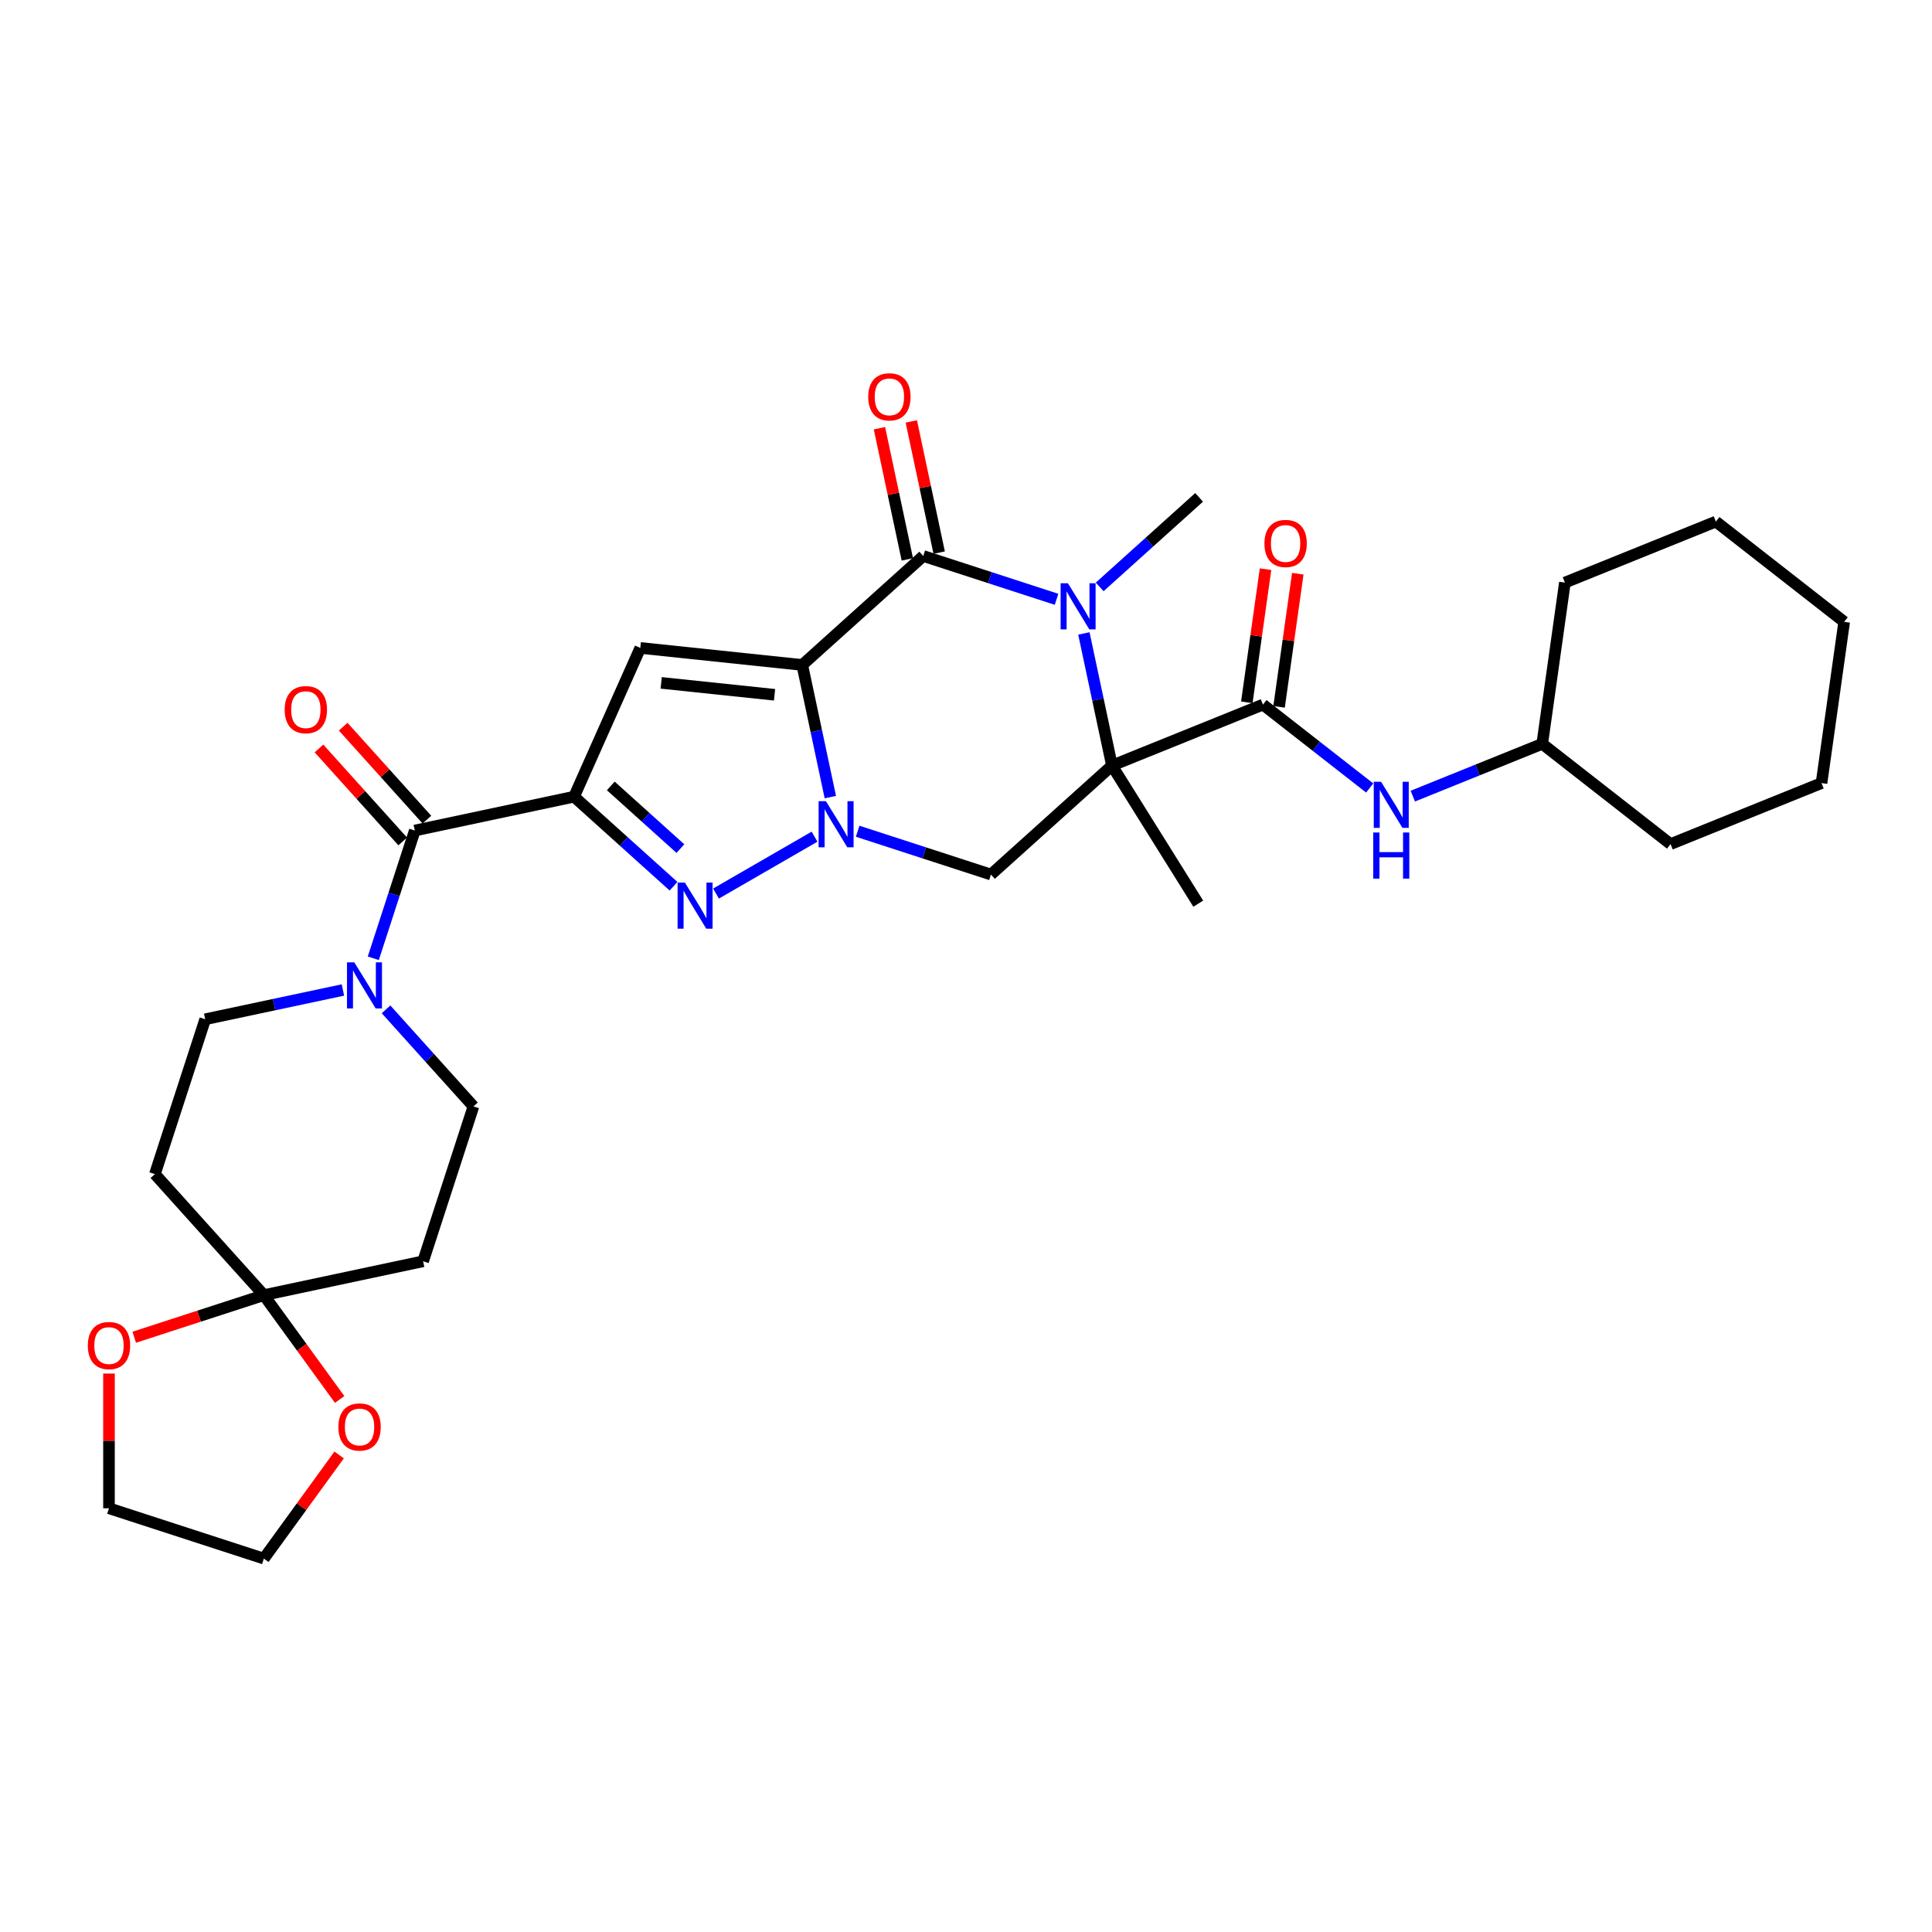 <?xml version='1.0' encoding='iso-8859-1'?>
<svg version='1.1' baseProfile='full'
              xmlns='http://www.w3.org/2000/svg'
                      xmlns:rdkit='http://www.rdkit.org/xml'
                      xmlns:xlink='http://www.w3.org/1999/xlink'
                  xml:space='preserve'
width='1000px' height='1000px' viewBox='0 0 1000 1000'>
<!-- END OF HEADER -->
<rect style='opacity:1.0;fill:#FFFFFF;stroke:none' width='1000' height='1000' x='0' y='0'> </rect>
<path class='bond-0' d='M 415.24,344.178 L 422.51,378.377' style='fill:none;fill-rule:evenodd;stroke:#000000;stroke-width:6px;stroke-linecap:butt;stroke-linejoin:miter;stroke-opacity:1' />
<path class='bond-0' d='M 422.51,378.377 L 429.779,412.577' style='fill:none;fill-rule:evenodd;stroke:#0000FF;stroke-width:6px;stroke-linecap:butt;stroke-linejoin:miter;stroke-opacity:1' />
<path class='bond-3' d='M 415.24,344.178 L 477.874,287.783' style='fill:none;fill-rule:evenodd;stroke:#000000;stroke-width:6px;stroke-linecap:butt;stroke-linejoin:miter;stroke-opacity:1' />
<path class='bond-6' d='M 415.24,344.178 L 331.421,335.368' style='fill:none;fill-rule:evenodd;stroke:#000000;stroke-width:6px;stroke-linecap:butt;stroke-linejoin:miter;stroke-opacity:1' />
<path class='bond-6' d='M 400.906,359.621 L 342.232,353.454' style='fill:none;fill-rule:evenodd;stroke:#000000;stroke-width:6px;stroke-linecap:butt;stroke-linejoin:miter;stroke-opacity:1' />
<path class='bond-5' d='M 421.605,433.06 L 370.61,462.502' style='fill:none;fill-rule:evenodd;stroke:#0000FF;stroke-width:6px;stroke-linecap:butt;stroke-linejoin:miter;stroke-opacity:1' />
<path class='bond-7' d='M 443.922,430.244 L 478.421,441.453' style='fill:none;fill-rule:evenodd;stroke:#0000FF;stroke-width:6px;stroke-linecap:butt;stroke-linejoin:miter;stroke-opacity:1' />
<path class='bond-7' d='M 478.421,441.453 L 512.92,452.662' style='fill:none;fill-rule:evenodd;stroke:#000000;stroke-width:6px;stroke-linecap:butt;stroke-linejoin:miter;stroke-opacity:1' />
<path class='bond-1' d='M 575.553,396.267 L 568.284,362.068' style='fill:none;fill-rule:evenodd;stroke:#000000;stroke-width:6px;stroke-linecap:butt;stroke-linejoin:miter;stroke-opacity:1' />
<path class='bond-1' d='M 568.284,362.068 L 561.015,327.869' style='fill:none;fill-rule:evenodd;stroke:#0000FF;stroke-width:6px;stroke-linecap:butt;stroke-linejoin:miter;stroke-opacity:1' />
<path class='bond-8' d='M 575.553,396.267 L 653.698,364.695' style='fill:none;fill-rule:evenodd;stroke:#000000;stroke-width:6px;stroke-linecap:butt;stroke-linejoin:miter;stroke-opacity:1' />
<path class='bond-22' d='M 575.553,396.267 L 620.216,467.742' style='fill:none;fill-rule:evenodd;stroke:#000000;stroke-width:6px;stroke-linecap:butt;stroke-linejoin:miter;stroke-opacity:1' />
<path class='bond-32' d='M 575.553,396.267 L 512.92,452.662' style='fill:none;fill-rule:evenodd;stroke:#000000;stroke-width:6px;stroke-linecap:butt;stroke-linejoin:miter;stroke-opacity:1' />
<path class='bond-2' d='M 297.14,412.363 L 331.421,335.368' style='fill:none;fill-rule:evenodd;stroke:#000000;stroke-width:6px;stroke-linecap:butt;stroke-linejoin:miter;stroke-opacity:1' />
<path class='bond-9' d='M 297.14,412.363 L 214.701,429.886' style='fill:none;fill-rule:evenodd;stroke:#000000;stroke-width:6px;stroke-linecap:butt;stroke-linejoin:miter;stroke-opacity:1' />
<path class='bond-33' d='M 297.14,412.363 L 322.878,435.537' style='fill:none;fill-rule:evenodd;stroke:#000000;stroke-width:6px;stroke-linecap:butt;stroke-linejoin:miter;stroke-opacity:1' />
<path class='bond-33' d='M 322.878,435.537 L 348.615,458.711' style='fill:none;fill-rule:evenodd;stroke:#0000FF;stroke-width:6px;stroke-linecap:butt;stroke-linejoin:miter;stroke-opacity:1' />
<path class='bond-33' d='M 316.141,406.789 L 334.157,423.011' style='fill:none;fill-rule:evenodd;stroke:#000000;stroke-width:6px;stroke-linecap:butt;stroke-linejoin:miter;stroke-opacity:1' />
<path class='bond-33' d='M 334.157,423.011 L 352.173,439.232' style='fill:none;fill-rule:evenodd;stroke:#0000FF;stroke-width:6px;stroke-linecap:butt;stroke-linejoin:miter;stroke-opacity:1' />
<path class='bond-4' d='M 477.874,287.783 L 512.373,298.992' style='fill:none;fill-rule:evenodd;stroke:#000000;stroke-width:6px;stroke-linecap:butt;stroke-linejoin:miter;stroke-opacity:1' />
<path class='bond-4' d='M 512.373,298.992 L 546.871,310.202' style='fill:none;fill-rule:evenodd;stroke:#0000FF;stroke-width:6px;stroke-linecap:butt;stroke-linejoin:miter;stroke-opacity:1' />
<path class='bond-15' d='M 486.118,286.031 L 478.902,252.084' style='fill:none;fill-rule:evenodd;stroke:#000000;stroke-width:6px;stroke-linecap:butt;stroke-linejoin:miter;stroke-opacity:1' />
<path class='bond-15' d='M 478.902,252.084 L 471.687,218.138' style='fill:none;fill-rule:evenodd;stroke:#FF0000;stroke-width:6px;stroke-linecap:butt;stroke-linejoin:miter;stroke-opacity:1' />
<path class='bond-15' d='M 469.63,289.535 L 462.414,255.589' style='fill:none;fill-rule:evenodd;stroke:#000000;stroke-width:6px;stroke-linecap:butt;stroke-linejoin:miter;stroke-opacity:1' />
<path class='bond-15' d='M 462.414,255.589 L 455.199,221.643' style='fill:none;fill-rule:evenodd;stroke:#FF0000;stroke-width:6px;stroke-linecap:butt;stroke-linejoin:miter;stroke-opacity:1' />
<path class='bond-23' d='M 569.189,303.78 L 594.926,280.606' style='fill:none;fill-rule:evenodd;stroke:#0000FF;stroke-width:6px;stroke-linecap:butt;stroke-linejoin:miter;stroke-opacity:1' />
<path class='bond-23' d='M 594.926,280.606 L 620.663,257.432' style='fill:none;fill-rule:evenodd;stroke:#000000;stroke-width:6px;stroke-linecap:butt;stroke-linejoin:miter;stroke-opacity:1' />
<path class='bond-12' d='M 653.698,364.695 L 681.326,386.28' style='fill:none;fill-rule:evenodd;stroke:#000000;stroke-width:6px;stroke-linecap:butt;stroke-linejoin:miter;stroke-opacity:1' />
<path class='bond-12' d='M 681.326,386.28 L 708.953,407.865' style='fill:none;fill-rule:evenodd;stroke:#0000FF;stroke-width:6px;stroke-linecap:butt;stroke-linejoin:miter;stroke-opacity:1' />
<path class='bond-20' d='M 662.044,365.868 L 666.886,331.41' style='fill:none;fill-rule:evenodd;stroke:#000000;stroke-width:6px;stroke-linecap:butt;stroke-linejoin:miter;stroke-opacity:1' />
<path class='bond-20' d='M 666.886,331.41 L 671.729,296.953' style='fill:none;fill-rule:evenodd;stroke:#FF0000;stroke-width:6px;stroke-linecap:butt;stroke-linejoin:miter;stroke-opacity:1' />
<path class='bond-20' d='M 645.352,363.522 L 650.194,329.065' style='fill:none;fill-rule:evenodd;stroke:#000000;stroke-width:6px;stroke-linecap:butt;stroke-linejoin:miter;stroke-opacity:1' />
<path class='bond-20' d='M 650.194,329.065 L 655.037,294.607' style='fill:none;fill-rule:evenodd;stroke:#FF0000;stroke-width:6px;stroke-linecap:butt;stroke-linejoin:miter;stroke-opacity:1' />
<path class='bond-10' d='M 214.701,429.886 L 203.96,462.944' style='fill:none;fill-rule:evenodd;stroke:#000000;stroke-width:6px;stroke-linecap:butt;stroke-linejoin:miter;stroke-opacity:1' />
<path class='bond-10' d='M 203.96,462.944 L 193.219,496.002' style='fill:none;fill-rule:evenodd;stroke:#0000FF;stroke-width:6px;stroke-linecap:butt;stroke-linejoin:miter;stroke-opacity:1' />
<path class='bond-21' d='M 220.964,424.247 L 199.298,400.185' style='fill:none;fill-rule:evenodd;stroke:#000000;stroke-width:6px;stroke-linecap:butt;stroke-linejoin:miter;stroke-opacity:1' />
<path class='bond-21' d='M 199.298,400.185 L 177.632,376.122' style='fill:none;fill-rule:evenodd;stroke:#FF0000;stroke-width:6px;stroke-linecap:butt;stroke-linejoin:miter;stroke-opacity:1' />
<path class='bond-21' d='M 208.437,435.526 L 186.772,411.464' style='fill:none;fill-rule:evenodd;stroke:#000000;stroke-width:6px;stroke-linecap:butt;stroke-linejoin:miter;stroke-opacity:1' />
<path class='bond-21' d='M 186.772,411.464 L 165.106,387.401' style='fill:none;fill-rule:evenodd;stroke:#FF0000;stroke-width:6px;stroke-linecap:butt;stroke-linejoin:miter;stroke-opacity:1' />
<path class='bond-16' d='M 177.497,512.415 L 141.857,519.99' style='fill:none;fill-rule:evenodd;stroke:#0000FF;stroke-width:6px;stroke-linecap:butt;stroke-linejoin:miter;stroke-opacity:1' />
<path class='bond-16' d='M 141.857,519.99 L 106.217,527.566' style='fill:none;fill-rule:evenodd;stroke:#000000;stroke-width:6px;stroke-linecap:butt;stroke-linejoin:miter;stroke-opacity:1' />
<path class='bond-17' d='M 199.815,522.436 L 222.433,547.556' style='fill:none;fill-rule:evenodd;stroke:#0000FF;stroke-width:6px;stroke-linecap:butt;stroke-linejoin:miter;stroke-opacity:1' />
<path class='bond-17' d='M 222.433,547.556 L 245.052,572.676' style='fill:none;fill-rule:evenodd;stroke:#000000;stroke-width:6px;stroke-linecap:butt;stroke-linejoin:miter;stroke-opacity:1' />
<path class='bond-11' d='M 136.568,670.356 L 219.007,652.833' style='fill:none;fill-rule:evenodd;stroke:#000000;stroke-width:6px;stroke-linecap:butt;stroke-linejoin:miter;stroke-opacity:1' />
<path class='bond-18' d='M 136.568,670.356 L 156.187,697.36' style='fill:none;fill-rule:evenodd;stroke:#000000;stroke-width:6px;stroke-linecap:butt;stroke-linejoin:miter;stroke-opacity:1' />
<path class='bond-18' d='M 156.187,697.36 L 175.807,724.365' style='fill:none;fill-rule:evenodd;stroke:#FF0000;stroke-width:6px;stroke-linecap:butt;stroke-linejoin:miter;stroke-opacity:1' />
<path class='bond-19' d='M 136.568,670.356 L 103.021,681.256' style='fill:none;fill-rule:evenodd;stroke:#000000;stroke-width:6px;stroke-linecap:butt;stroke-linejoin:miter;stroke-opacity:1' />
<path class='bond-19' d='M 103.021,681.256 L 69.475,692.155' style='fill:none;fill-rule:evenodd;stroke:#FF0000;stroke-width:6px;stroke-linecap:butt;stroke-linejoin:miter;stroke-opacity:1' />
<path class='bond-34' d='M 136.568,670.356 L 80.172,607.722' style='fill:none;fill-rule:evenodd;stroke:#000000;stroke-width:6px;stroke-linecap:butt;stroke-linejoin:miter;stroke-opacity:1' />
<path class='bond-24' d='M 731.271,412.075 L 764.764,398.543' style='fill:none;fill-rule:evenodd;stroke:#0000FF;stroke-width:6px;stroke-linecap:butt;stroke-linejoin:miter;stroke-opacity:1' />
<path class='bond-24' d='M 764.764,398.543 L 798.257,385.011' style='fill:none;fill-rule:evenodd;stroke:#000000;stroke-width:6px;stroke-linecap:butt;stroke-linejoin:miter;stroke-opacity:1' />
<path class='bond-13' d='M 80.172,607.722 L 106.217,527.566' style='fill:none;fill-rule:evenodd;stroke:#000000;stroke-width:6px;stroke-linecap:butt;stroke-linejoin:miter;stroke-opacity:1' />
<path class='bond-14' d='M 219.007,652.833 L 245.052,572.676' style='fill:none;fill-rule:evenodd;stroke:#000000;stroke-width:6px;stroke-linecap:butt;stroke-linejoin:miter;stroke-opacity:1' />
<path class='bond-26' d='M 175.538,753.088 L 156.053,779.907' style='fill:none;fill-rule:evenodd;stroke:#FF0000;stroke-width:6px;stroke-linecap:butt;stroke-linejoin:miter;stroke-opacity:1' />
<path class='bond-26' d='M 156.053,779.907 L 136.568,806.726' style='fill:none;fill-rule:evenodd;stroke:#000000;stroke-width:6px;stroke-linecap:butt;stroke-linejoin:miter;stroke-opacity:1' />
<path class='bond-25' d='M 56.411,710.947 L 56.411,745.814' style='fill:none;fill-rule:evenodd;stroke:#FF0000;stroke-width:6px;stroke-linecap:butt;stroke-linejoin:miter;stroke-opacity:1' />
<path class='bond-25' d='M 56.411,745.814 L 56.411,780.681' style='fill:none;fill-rule:evenodd;stroke:#000000;stroke-width:6px;stroke-linecap:butt;stroke-linejoin:miter;stroke-opacity:1' />
<path class='bond-27' d='M 798.257,385.011 L 864.671,436.9' style='fill:none;fill-rule:evenodd;stroke:#000000;stroke-width:6px;stroke-linecap:butt;stroke-linejoin:miter;stroke-opacity:1' />
<path class='bond-28' d='M 798.257,385.011 L 809.986,301.55' style='fill:none;fill-rule:evenodd;stroke:#000000;stroke-width:6px;stroke-linecap:butt;stroke-linejoin:miter;stroke-opacity:1' />
<path class='bond-35' d='M 56.411,780.681 L 136.568,806.726' style='fill:none;fill-rule:evenodd;stroke:#000000;stroke-width:6px;stroke-linecap:butt;stroke-linejoin:miter;stroke-opacity:1' />
<path class='bond-30' d='M 864.671,436.9 L 942.816,405.328' style='fill:none;fill-rule:evenodd;stroke:#000000;stroke-width:6px;stroke-linecap:butt;stroke-linejoin:miter;stroke-opacity:1' />
<path class='bond-29' d='M 809.986,301.55 L 888.131,269.977' style='fill:none;fill-rule:evenodd;stroke:#000000;stroke-width:6px;stroke-linecap:butt;stroke-linejoin:miter;stroke-opacity:1' />
<path class='bond-31' d='M 888.131,269.977 L 954.545,321.866' style='fill:none;fill-rule:evenodd;stroke:#000000;stroke-width:6px;stroke-linecap:butt;stroke-linejoin:miter;stroke-opacity:1' />
<path class='bond-36' d='M 942.816,405.328 L 954.545,321.866' style='fill:none;fill-rule:evenodd;stroke:#000000;stroke-width:6px;stroke-linecap:butt;stroke-linejoin:miter;stroke-opacity:1' />
<path  class='atom-1' d='M 427.488 414.684
L 435.309 427.326
Q 436.084 428.573, 437.332 430.832
Q 438.579 433.091, 438.646 433.226
L 438.646 414.684
L 441.815 414.684
L 441.815 438.552
L 438.545 438.552
L 430.151 424.73
Q 429.173 423.112, 428.128 421.258
Q 427.117 419.403, 426.813 418.83
L 426.813 438.552
L 423.712 438.552
L 423.712 414.684
L 427.488 414.684
' fill='#0000FF'/>
<path  class='atom-5' d='M 552.754 301.893
L 560.575 314.535
Q 561.351 315.783, 562.598 318.041
Q 563.846 320.3, 563.913 320.435
L 563.913 301.893
L 567.082 301.893
L 567.082 325.762
L 563.812 325.762
L 555.417 311.939
Q 554.44 310.321, 553.395 308.467
Q 552.383 306.613, 552.08 306.04
L 552.08 325.762
L 548.978 325.762
L 548.978 301.893
L 552.754 301.893
' fill='#0000FF'/>
<path  class='atom-6' d='M 354.498 456.824
L 362.319 469.467
Q 363.094 470.714, 364.342 472.973
Q 365.589 475.231, 365.657 475.366
L 365.657 456.824
L 368.826 456.824
L 368.826 480.693
L 365.555 480.693
L 357.161 466.871
Q 356.183 465.253, 355.138 463.398
Q 354.127 461.544, 353.823 460.971
L 353.823 480.693
L 350.722 480.693
L 350.722 456.824
L 354.498 456.824
' fill='#0000FF'/>
<path  class='atom-11' d='M 183.38 498.109
L 191.202 510.751
Q 191.977 511.998, 193.224 514.257
Q 194.472 516.516, 194.539 516.65
L 194.539 498.109
L 197.708 498.109
L 197.708 521.977
L 194.438 521.977
L 186.044 508.155
Q 185.066 506.537, 184.021 504.683
Q 183.009 502.828, 182.706 502.255
L 182.706 521.977
L 179.604 521.977
L 179.604 498.109
L 183.38 498.109
' fill='#0000FF'/>
<path  class='atom-13' d='M 714.836 404.649
L 722.658 417.291
Q 723.433 418.539, 724.68 420.798
Q 725.928 423.056, 725.995 423.191
L 725.995 404.649
L 729.164 404.649
L 729.164 428.518
L 725.894 428.518
L 717.5 414.696
Q 716.522 413.077, 715.477 411.223
Q 714.465 409.369, 714.162 408.796
L 714.162 428.518
L 711.06 428.518
L 711.06 404.649
L 714.836 404.649
' fill='#0000FF'/>
<path  class='atom-13' d='M 710.774 430.905
L 714.01 430.905
L 714.01 441.052
L 726.214 441.052
L 726.214 430.905
L 729.451 430.905
L 729.451 454.773
L 726.214 454.773
L 726.214 443.749
L 714.01 443.749
L 714.01 454.773
L 710.774 454.773
L 710.774 430.905
' fill='#0000FF'/>
<path  class='atom-16' d='M 449.394 205.411
Q 449.394 199.68, 452.226 196.477
Q 455.058 193.274, 460.351 193.274
Q 465.644 193.274, 468.475 196.477
Q 471.307 199.68, 471.307 205.411
Q 471.307 211.209, 468.442 214.513
Q 465.576 217.783, 460.351 217.783
Q 455.092 217.783, 452.226 214.513
Q 449.394 211.243, 449.394 205.411
M 460.351 215.086
Q 463.992 215.086, 465.947 212.659
Q 467.936 210.198, 467.936 205.411
Q 467.936 200.725, 465.947 198.365
Q 463.992 195.971, 460.351 195.971
Q 456.71 195.971, 454.721 198.331
Q 452.765 200.691, 452.765 205.411
Q 452.765 210.232, 454.721 212.659
Q 456.71 215.086, 460.351 215.086
' fill='#FF0000'/>
<path  class='atom-19' d='M 175.15 738.608
Q 175.15 732.877, 177.982 729.674
Q 180.814 726.472, 186.107 726.472
Q 191.4 726.472, 194.232 729.674
Q 197.063 732.877, 197.063 738.608
Q 197.063 744.407, 194.198 747.711
Q 191.332 750.981, 186.107 750.981
Q 180.848 750.981, 177.982 747.711
Q 175.15 744.44, 175.15 738.608
M 186.107 748.284
Q 189.748 748.284, 191.703 745.856
Q 193.692 743.395, 193.692 738.608
Q 193.692 733.922, 191.703 731.562
Q 189.748 729.169, 186.107 729.169
Q 182.466 729.169, 180.477 731.529
Q 178.522 733.888, 178.522 738.608
Q 178.522 743.429, 180.477 745.856
Q 182.466 748.284, 186.107 748.284
' fill='#FF0000'/>
<path  class='atom-20' d='M 45.455 696.467
Q 45.455 690.736, 48.286 687.534
Q 51.118 684.331, 56.411 684.331
Q 61.704 684.331, 64.536 687.534
Q 67.368 690.736, 67.368 696.467
Q 67.368 702.266, 64.502 705.57
Q 61.637 708.84, 56.411 708.84
Q 51.152 708.84, 48.286 705.57
Q 45.455 702.3, 45.455 696.467
M 56.411 706.143
Q 60.052 706.143, 62.007 703.716
Q 63.996 701.255, 63.996 696.467
Q 63.996 691.781, 62.007 689.422
Q 60.052 687.028, 56.411 687.028
Q 52.77 687.028, 50.781 689.388
Q 48.826 691.748, 48.826 696.467
Q 48.826 701.288, 50.781 703.716
Q 52.77 706.143, 56.411 706.143
' fill='#FF0000'/>
<path  class='atom-21' d='M 654.471 281.301
Q 654.471 275.57, 657.303 272.367
Q 660.134 269.164, 665.427 269.164
Q 670.72 269.164, 673.552 272.367
Q 676.384 275.57, 676.384 281.301
Q 676.384 287.099, 673.518 290.403
Q 670.653 293.673, 665.427 293.673
Q 660.168 293.673, 657.303 290.403
Q 654.471 287.133, 654.471 281.301
M 665.427 290.976
Q 669.068 290.976, 671.024 288.549
Q 673.013 286.088, 673.013 281.301
Q 673.013 276.615, 671.024 274.255
Q 669.068 271.861, 665.427 271.861
Q 661.786 271.861, 659.797 274.221
Q 657.842 276.581, 657.842 281.301
Q 657.842 286.122, 659.797 288.549
Q 661.786 290.976, 665.427 290.976
' fill='#FF0000'/>
<path  class='atom-22' d='M 147.349 367.321
Q 147.349 361.589, 150.181 358.387
Q 153.013 355.184, 158.305 355.184
Q 163.598 355.184, 166.43 358.387
Q 169.262 361.589, 169.262 367.321
Q 169.262 373.119, 166.396 376.423
Q 163.531 379.693, 158.305 379.693
Q 153.046 379.693, 150.181 376.423
Q 147.349 373.153, 147.349 367.321
M 158.305 376.996
Q 161.946 376.996, 163.902 374.569
Q 165.891 372.108, 165.891 367.321
Q 165.891 362.634, 163.902 360.275
Q 161.946 357.881, 158.305 357.881
Q 154.664 357.881, 152.675 360.241
Q 150.72 362.601, 150.72 367.321
Q 150.72 372.141, 152.675 374.569
Q 154.664 376.996, 158.305 376.996
' fill='#FF0000'/>
</svg>
